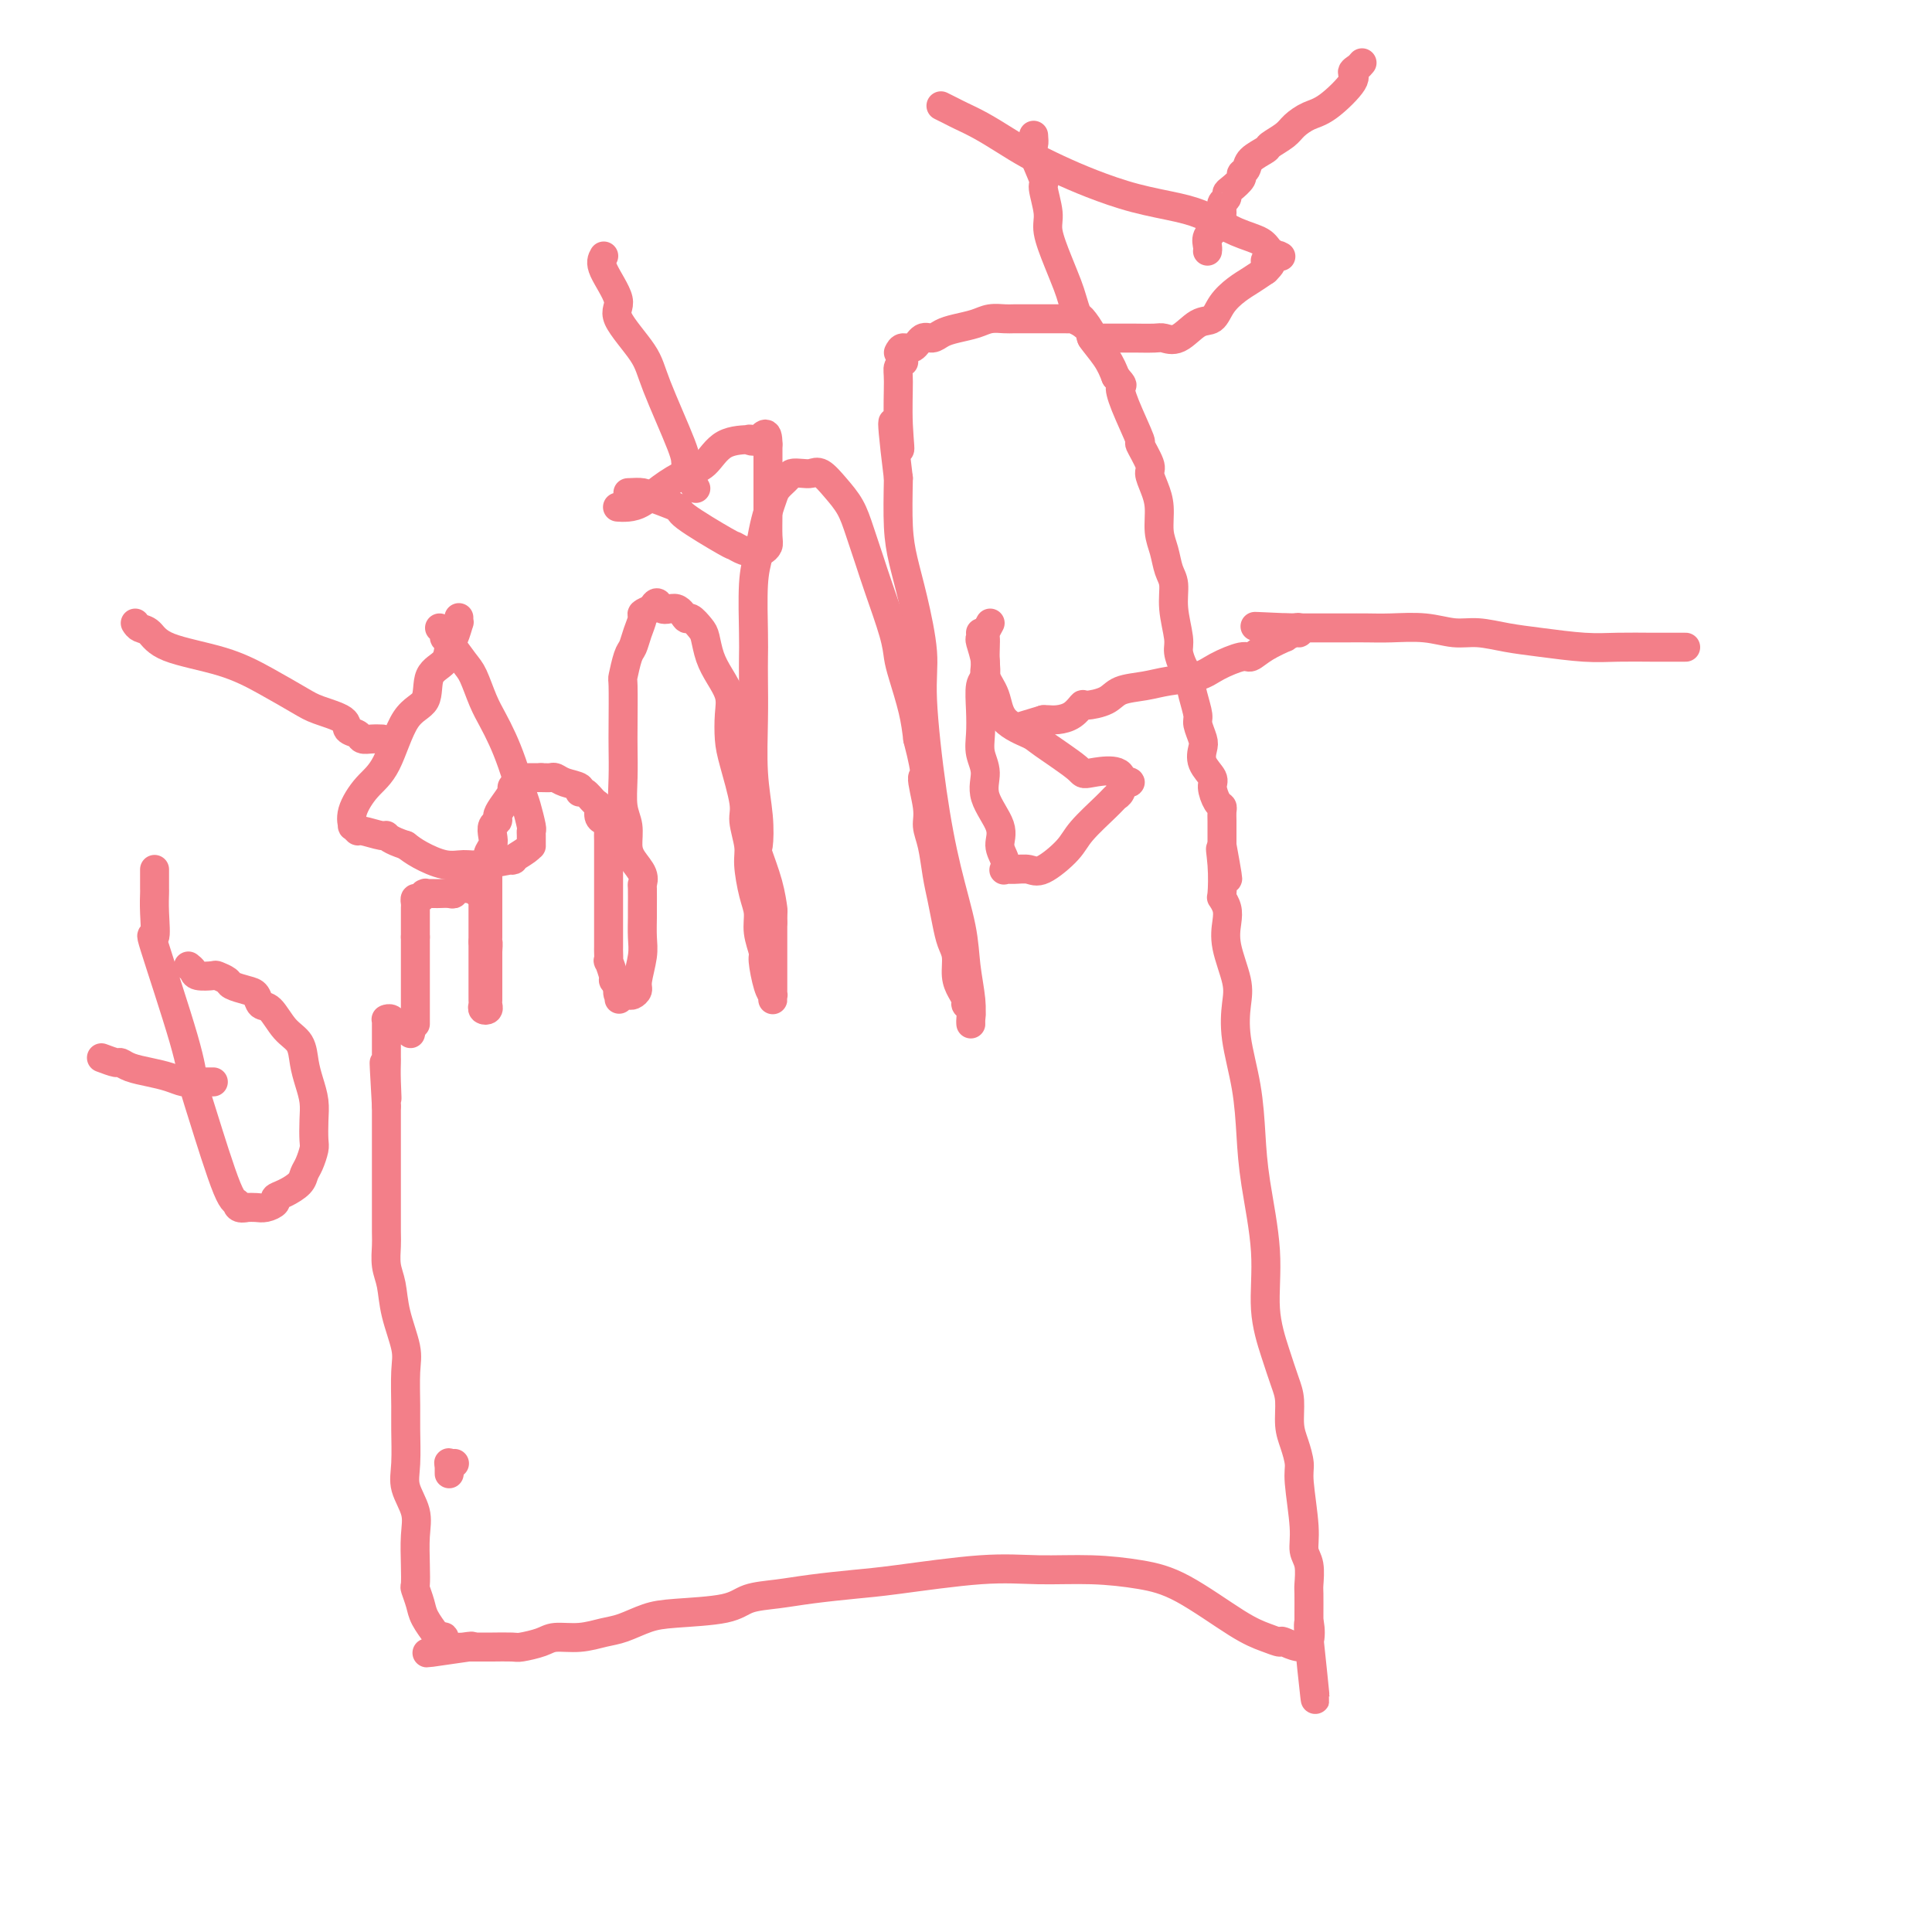 <svg viewBox='0 0 400 400' version='1.1' xmlns='http://www.w3.org/2000/svg' xmlns:xlink='http://www.w3.org/1999/xlink'><g fill='none' stroke='#F37F89' stroke-width='6' stroke-linecap='round' stroke-linejoin='round'><path d='M93,305c0.000,0.121 0.000,0.242 0,0c0.000,-0.242 0.000,-0.848 0,-1c0.000,-0.152 0.000,0.152 0,0c0.000,-0.152 0.000,-0.758 0,-1c0.000,-0.242 0.000,-0.121 0,0'/><path d='M93,303c-0.061,-0.309 -0.212,-0.083 0,0c0.212,0.083 0.788,0.022 1,0c0.212,-0.022 0.061,-0.006 0,0c-0.061,0.006 -0.030,0.003 0,0'/><path d='M86,212c0.000,-0.416 0.000,-0.831 0,-1c0.000,-0.169 0.000,-0.090 0,0c0.000,0.090 0.000,0.192 0,0c0.000,-0.192 0.000,-0.677 0,-1c0.000,-0.323 -0.000,-0.485 0,-1c0.000,-0.515 0.000,-1.384 0,-2c0.000,-0.616 0.000,-0.980 0,-1c0.000,-0.020 0.000,0.303 0,0c0.000,-0.303 0.000,-1.231 0,-2c0.000,-0.769 0.000,-1.377 0,-2c0.000,-0.623 0.000,-1.260 0,-2c0.000,-0.740 0.000,-1.584 0,-2c0.000,-0.416 0.000,-0.405 0,-1c0.000,-0.595 0.000,-1.798 0,-3'/><path d='M86,194c0.000,-2.922 0.000,-1.227 0,-1c-0.000,0.227 -0.000,-1.014 0,-2c0.000,-0.986 0.000,-1.717 0,-2c-0.000,-0.283 -0.001,-0.118 0,0c0.001,0.118 0.003,0.190 0,0c-0.003,-0.190 -0.011,-0.643 0,-1c0.011,-0.357 0.042,-0.617 0,-1c-0.042,-0.383 -0.157,-0.887 0,-1c0.157,-0.113 0.585,0.166 1,0c0.415,-0.166 0.817,-0.776 1,-1c0.183,-0.224 0.147,-0.060 0,0c-0.147,0.060 -0.404,0.017 0,0c0.404,-0.017 1.469,-0.008 2,0c0.531,0.008 0.528,0.016 1,0c0.472,-0.016 1.418,-0.057 2,0c0.582,0.057 0.800,0.212 1,0c0.200,-0.212 0.383,-0.790 1,-1c0.617,-0.210 1.667,-0.053 2,0c0.333,0.053 -0.051,0.000 0,0c0.051,-0.000 0.535,0.052 1,0c0.465,-0.052 0.909,-0.207 1,0c0.091,0.207 -0.172,0.775 0,1c0.172,0.225 0.778,0.106 1,0c0.222,-0.106 0.059,-0.198 0,0c-0.059,0.198 -0.016,0.687 0,1c0.016,0.313 0.004,0.450 0,1c-0.004,0.550 -0.001,1.512 0,2c0.001,0.488 0.000,0.502 0,1c-0.000,0.498 -0.000,1.480 0,2c0.000,0.520 0.000,0.577 0,1c-0.000,0.423 -0.000,1.211 0,2'/><path d='M100,195c-0.000,1.906 -0.000,1.672 0,2c0.000,0.328 0.000,1.219 0,2c-0.000,0.781 -0.000,1.452 0,2c0.000,0.548 0.000,0.974 0,1c-0.000,0.026 -0.000,-0.347 0,0c0.000,0.347 0.000,1.413 0,2c-0.000,0.587 -0.000,0.696 0,1c0.000,0.304 0.000,0.802 0,1c-0.000,0.198 -0.001,0.095 0,0c0.001,-0.095 0.004,-0.182 0,0c-0.004,0.182 -0.015,0.634 0,1c0.015,0.366 0.057,0.645 0,1c-0.057,0.355 -0.211,0.785 0,1c0.211,0.215 0.789,0.216 1,0c0.211,-0.216 0.057,-0.648 0,-1c-0.057,-0.352 -0.015,-0.623 0,-1c0.015,-0.377 0.004,-0.861 0,-1c-0.004,-0.139 -0.001,0.066 0,0c0.001,-0.066 0.000,-0.402 0,-1c-0.000,-0.598 -0.000,-1.459 0,-2c0.000,-0.541 0.000,-0.764 0,-1c-0.000,-0.236 -0.000,-0.487 0,-1c0.000,-0.513 0.000,-1.290 0,-2c-0.000,-0.710 -0.000,-1.355 0,-2'/><path d='M101,197c0.155,-2.112 0.041,-1.890 0,-2c-0.041,-0.110 -0.011,-0.550 0,-1c0.011,-0.450 0.003,-0.908 0,-1c-0.003,-0.092 -0.001,0.183 0,0c0.001,-0.183 0.000,-0.822 0,-1c-0.000,-0.178 -0.000,0.107 0,0c0.000,-0.107 0.000,-0.606 0,-1c-0.000,-0.394 -0.000,-0.683 0,-1c0.000,-0.317 0.000,-0.663 0,-1c-0.000,-0.337 -0.000,-0.667 0,-1c0.000,-0.333 0.000,-0.670 0,-1c-0.000,-0.330 -0.000,-0.652 0,-1c0.000,-0.348 0.000,-0.721 0,-1c-0.000,-0.279 -0.001,-0.463 0,-1c0.001,-0.537 0.004,-1.428 0,-2c-0.004,-0.572 -0.015,-0.824 0,-1c0.015,-0.176 0.055,-0.274 0,-1c-0.055,-0.726 -0.207,-2.078 0,-3c0.207,-0.922 0.773,-1.412 1,-2c0.227,-0.588 0.115,-1.272 0,-2c-0.115,-0.728 -0.233,-1.498 0,-2c0.233,-0.502 0.818,-0.736 1,-1c0.182,-0.264 -0.040,-0.557 0,-1c0.040,-0.443 0.340,-1.037 1,-2c0.660,-0.963 1.678,-2.297 2,-3c0.322,-0.703 -0.051,-0.777 0,-1c0.051,-0.223 0.528,-0.596 1,-1c0.472,-0.404 0.941,-0.840 1,-1c0.059,-0.160 -0.292,-0.043 0,0c0.292,0.043 1.226,0.012 2,0c0.774,-0.012 1.387,-0.006 2,0'/><path d='M112,161c1.030,0.013 1.606,0.046 2,0c0.394,-0.046 0.605,-0.172 1,0c0.395,0.172 0.974,0.642 2,1c1.026,0.358 2.499,0.606 3,1c0.501,0.394 0.028,0.935 0,1c-0.028,0.065 0.387,-0.348 1,0c0.613,0.348 1.422,1.455 2,2c0.578,0.545 0.925,0.526 1,1c0.075,0.474 -0.124,1.440 0,2c0.124,0.560 0.569,0.713 1,1c0.431,0.287 0.848,0.706 1,1c0.152,0.294 0.041,0.463 0,1c-0.041,0.537 -0.011,1.443 0,2c0.011,0.557 0.003,0.764 0,1c-0.003,0.236 -0.001,0.500 0,1c0.001,0.500 0.000,1.236 0,2c-0.000,0.764 -0.000,1.556 0,2c0.000,0.444 0.000,0.540 0,1c-0.000,0.460 -0.000,1.283 0,2c0.000,0.717 -0.000,1.328 0,2c0.000,0.672 0.000,1.406 0,2c-0.000,0.594 -0.000,1.047 0,2c0.000,0.953 0.000,2.407 0,3c-0.000,0.593 -0.001,0.324 0,1c0.001,0.676 0.004,2.297 0,3c-0.004,0.703 -0.016,0.489 0,1c0.016,0.511 0.060,1.747 0,2c-0.060,0.253 -0.222,-0.479 0,0c0.222,0.479 0.829,2.167 1,3c0.171,0.833 -0.094,0.809 0,1c0.094,0.191 0.547,0.595 1,1'/><path d='M128,204c0.327,5.271 0.143,1.948 0,1c-0.143,-0.948 -0.246,0.479 0,1c0.246,0.521 0.840,0.137 1,0c0.160,-0.137 -0.116,-0.026 0,0c0.116,0.026 0.623,-0.033 1,0c0.377,0.033 0.623,0.159 1,0c0.377,-0.159 0.886,-0.603 1,-1c0.114,-0.397 -0.166,-0.747 0,-2c0.166,-1.253 0.777,-3.408 1,-5c0.223,-1.592 0.059,-2.621 0,-4c-0.059,-1.379 -0.014,-3.107 0,-4c0.014,-0.893 -0.003,-0.952 0,-2c0.003,-1.048 0.025,-3.084 0,-4c-0.025,-0.916 -0.097,-0.713 0,-1c0.097,-0.287 0.362,-1.064 0,-2c-0.362,-0.936 -1.351,-2.030 -2,-3c-0.649,-0.970 -0.959,-1.817 -1,-3c-0.041,-1.183 0.185,-2.703 0,-4c-0.185,-1.297 -0.781,-2.373 -1,-4c-0.219,-1.627 -0.059,-3.805 0,-6c0.059,-2.195 0.019,-4.406 0,-6c-0.019,-1.594 -0.016,-2.572 0,-5c0.016,-2.428 0.045,-6.305 0,-8c-0.045,-1.695 -0.166,-1.207 0,-2c0.166,-0.793 0.617,-2.867 1,-4c0.383,-1.133 0.696,-1.326 1,-2c0.304,-0.674 0.597,-1.830 1,-3c0.403,-1.170 0.916,-2.353 1,-3c0.084,-0.647 -0.262,-0.756 0,-1c0.262,-0.244 1.131,-0.622 2,-1'/><path d='M135,126c1.229,-2.441 1.303,-0.542 2,0c0.697,0.542 2.018,-0.271 3,0c0.982,0.271 1.624,1.626 2,2c0.376,0.374 0.484,-0.231 1,0c0.516,0.231 1.438,1.300 2,2c0.562,0.700 0.764,1.032 1,2c0.236,0.968 0.508,2.573 1,4c0.492,1.427 1.205,2.677 2,4c0.795,1.323 1.671,2.718 2,4c0.329,1.282 0.112,2.452 0,4c-0.112,1.548 -0.117,3.475 0,5c0.117,1.525 0.356,2.649 1,5c0.644,2.351 1.692,5.927 2,8c0.308,2.073 -0.124,2.641 0,4c0.124,1.359 0.803,3.510 1,5c0.197,1.490 -0.087,2.319 0,4c0.087,1.681 0.544,4.215 1,6c0.456,1.785 0.909,2.821 1,4c0.091,1.179 -0.182,2.502 0,4c0.182,1.498 0.819,3.170 1,4c0.181,0.830 -0.095,0.816 0,2c0.095,1.184 0.561,3.566 1,5c0.439,1.434 0.850,1.920 1,2c0.150,0.080 0.040,-0.247 0,0c-0.040,0.247 -0.011,1.069 0,1c0.011,-0.069 0.003,-1.029 0,-2c-0.003,-0.971 -0.001,-1.954 0,-3c0.001,-1.046 0.000,-2.156 0,-4c-0.000,-1.844 -0.000,-4.422 0,-7'/><path d='M160,191c0.028,-2.945 0.100,-2.308 0,-3c-0.100,-0.692 -0.370,-2.714 -1,-5c-0.630,-2.286 -1.619,-4.836 -2,-6c-0.381,-1.164 -0.155,-0.943 0,-2c0.155,-1.057 0.238,-3.392 0,-6c-0.238,-2.608 -0.795,-5.490 -1,-9c-0.205,-3.510 -0.056,-7.649 0,-11c0.056,-3.351 0.018,-5.914 0,-8c-0.018,-2.086 -0.016,-3.695 0,-5c0.016,-1.305 0.046,-2.306 0,-5c-0.046,-2.694 -0.167,-7.082 0,-10c0.167,-2.918 0.621,-4.367 1,-6c0.379,-1.633 0.683,-3.449 1,-5c0.317,-1.551 0.647,-2.836 1,-4c0.353,-1.164 0.727,-2.207 1,-3c0.273,-0.793 0.443,-1.336 1,-2c0.557,-0.664 1.499,-1.448 2,-2c0.501,-0.552 0.560,-0.872 1,-1c0.440,-0.128 1.262,-0.065 2,0c0.738,0.065 1.391,0.133 2,0c0.609,-0.133 1.175,-0.465 2,0c0.825,0.465 1.911,1.729 3,3c1.089,1.271 2.183,2.548 3,4c0.817,1.452 1.357,3.077 2,5c0.643,1.923 1.390,4.143 2,6c0.610,1.857 1.084,3.353 2,6c0.916,2.647 2.273,6.447 3,9c0.727,2.553 0.824,3.860 1,5c0.176,1.140 0.432,2.115 1,4c0.568,1.885 1.448,4.682 2,7c0.552,2.318 0.776,4.159 1,6'/><path d='M190,153c2.328,8.927 1.149,7.244 1,8c-0.149,0.756 0.734,3.951 1,6c0.266,2.049 -0.083,2.953 0,4c0.083,1.047 0.599,2.237 1,4c0.401,1.763 0.686,4.098 1,6c0.314,1.902 0.658,3.370 1,5c0.342,1.630 0.683,3.423 1,5c0.317,1.577 0.611,2.937 1,4c0.389,1.063 0.874,1.829 1,3c0.126,1.171 -0.106,2.747 0,4c0.106,1.253 0.550,2.185 1,3c0.450,0.815 0.905,1.515 1,2c0.095,0.485 -0.171,0.756 0,1c0.171,0.244 0.779,0.462 1,1c0.221,0.538 0.056,1.395 0,2c-0.056,0.605 -0.002,0.957 0,1c0.002,0.043 -0.047,-0.225 0,-1c0.047,-0.775 0.189,-2.057 0,-4c-0.189,-1.943 -0.710,-4.545 -1,-7c-0.290,-2.455 -0.349,-4.762 -1,-8c-0.651,-3.238 -1.893,-7.406 -3,-12c-1.107,-4.594 -2.079,-9.613 -3,-16c-0.921,-6.387 -1.792,-14.143 -2,-19c-0.208,-4.857 0.245,-6.815 0,-10c-0.245,-3.185 -1.189,-7.596 -2,-11c-0.811,-3.404 -1.487,-5.801 -2,-8c-0.513,-2.199 -0.861,-4.200 -1,-7c-0.139,-2.800 -0.070,-6.400 0,-10'/><path d='M186,99c-2.319,-18.804 -0.618,-9.813 0,-7c0.618,2.813 0.152,-0.553 0,-4c-0.152,-3.447 0.011,-6.975 0,-9c-0.011,-2.025 -0.195,-2.545 0,-3c0.195,-0.455 0.770,-0.844 1,-1c0.230,-0.156 0.115,-0.078 0,0'/><path d='M186,73c0.244,-0.485 0.487,-0.970 1,-1c0.513,-0.030 1.294,0.395 2,0c0.706,-0.395 1.337,-1.611 2,-2c0.663,-0.389 1.360,0.050 2,0c0.640,-0.050 1.225,-0.588 2,-1c0.775,-0.412 1.740,-0.699 3,-1c1.260,-0.301 2.817,-0.617 4,-1c1.183,-0.383 1.994,-0.835 3,-1c1.006,-0.165 2.209,-0.044 3,0c0.791,0.044 1.172,0.012 2,0c0.828,-0.012 2.104,-0.003 3,0c0.896,0.003 1.411,0.001 2,0c0.589,-0.001 1.253,-0.001 2,0c0.747,0.001 1.579,0.002 2,0c0.421,-0.002 0.433,-0.007 1,0c0.567,0.007 1.690,0.027 2,0c0.310,-0.027 -0.195,-0.100 0,0c0.195,0.100 1.088,0.375 2,1c0.912,0.625 1.842,1.601 2,2c0.158,0.399 -0.458,0.223 0,1c0.458,0.777 1.988,2.508 3,4c1.012,1.492 1.506,2.746 2,4'/><path d='M231,78c1.919,2.180 1.215,1.631 1,2c-0.215,0.369 0.057,1.655 1,4c0.943,2.345 2.557,5.747 3,7c0.443,1.253 -0.284,0.357 0,1c0.284,0.643 1.578,2.825 2,4c0.422,1.175 -0.027,1.342 0,2c0.027,0.658 0.532,1.807 1,3c0.468,1.193 0.900,2.429 1,4c0.100,1.571 -0.132,3.478 0,5c0.132,1.522 0.628,2.659 1,4c0.372,1.341 0.621,2.886 1,4c0.379,1.114 0.889,1.797 1,3c0.111,1.203 -0.177,2.926 0,5c0.177,2.074 0.821,4.501 1,6c0.179,1.499 -0.106,2.072 0,3c0.106,0.928 0.602,2.211 1,3c0.398,0.789 0.699,1.083 1,2c0.301,0.917 0.603,2.457 1,4c0.397,1.543 0.889,3.087 1,4c0.111,0.913 -0.159,1.193 0,2c0.159,0.807 0.746,2.140 1,3c0.254,0.860 0.176,1.246 0,2c-0.176,0.754 -0.450,1.876 0,3c0.450,1.124 1.623,2.251 2,3c0.377,0.749 -0.043,1.120 0,2c0.043,0.880 0.547,2.270 1,3c0.453,0.730 0.853,0.801 1,1c0.147,0.199 0.039,0.528 0,1c-0.039,0.472 -0.011,1.089 0,2c0.011,0.911 0.003,2.118 0,3c-0.003,0.882 -0.002,1.441 0,2'/><path d='M253,175c2.322,12.648 0.626,4.767 0,2c-0.626,-2.767 -0.181,-0.422 0,2c0.181,2.422 0.099,4.921 0,6c-0.099,1.079 -0.215,0.739 0,1c0.215,0.261 0.762,1.124 1,2c0.238,0.876 0.167,1.766 0,3c-0.167,1.234 -0.430,2.812 0,5c0.430,2.188 1.555,4.988 2,7c0.445,2.012 0.212,3.237 0,5c-0.212,1.763 -0.403,4.063 0,7c0.403,2.937 1.399,6.512 2,10c0.601,3.488 0.808,6.889 1,10c0.192,3.111 0.370,5.932 1,10c0.630,4.068 1.714,9.384 2,14c0.286,4.616 -0.225,8.531 0,12c0.225,3.469 1.187,6.493 2,9c0.813,2.507 1.476,4.499 2,6c0.524,1.501 0.910,2.511 1,4c0.090,1.489 -0.115,3.458 0,5c0.115,1.542 0.552,2.657 1,4c0.448,1.343 0.908,2.914 1,4c0.092,1.086 -0.186,1.689 0,4c0.186,2.311 0.834,6.332 1,9c0.166,2.668 -0.152,3.984 0,5c0.152,1.016 0.773,1.734 1,3c0.227,1.266 0.061,3.082 0,4c-0.061,0.918 -0.016,0.939 0,2c0.016,1.061 0.004,3.161 0,4c-0.004,0.839 -0.001,0.418 0,1c0.001,0.582 0.000,2.166 0,3c-0.000,0.834 -0.000,0.917 0,1'/><path d='M271,339c2.705,25.309 0.468,6.583 0,0c-0.468,-6.583 0.832,-1.023 0,1c-0.832,2.023 -3.795,0.508 -5,0c-1.205,-0.508 -0.653,-0.009 -1,0c-0.347,0.009 -1.592,-0.471 -3,-1c-1.408,-0.529 -2.977,-1.108 -6,-3c-3.023,-1.892 -7.498,-5.097 -11,-7c-3.502,-1.903 -6.032,-2.503 -9,-3c-2.968,-0.497 -6.376,-0.890 -10,-1c-3.624,-0.110 -7.465,0.065 -11,0c-3.535,-0.065 -6.765,-0.368 -12,0c-5.235,0.368 -12.477,1.407 -17,2c-4.523,0.593 -6.329,0.740 -9,1c-2.671,0.260 -6.209,0.633 -9,1c-2.791,0.367 -4.836,0.727 -7,1c-2.164,0.273 -4.448,0.458 -6,1c-1.552,0.542 -2.371,1.440 -5,2c-2.629,0.560 -7.069,0.781 -10,1c-2.931,0.219 -4.354,0.436 -6,1c-1.646,0.564 -3.517,1.474 -5,2c-1.483,0.526 -2.580,0.666 -4,1c-1.420,0.334 -3.165,0.860 -5,1c-1.835,0.140 -3.760,-0.106 -5,0c-1.240,0.106 -1.795,0.564 -3,1c-1.205,0.436 -3.061,0.849 -4,1c-0.939,0.151 -0.963,0.041 -2,0c-1.037,-0.041 -3.087,-0.011 -4,0c-0.913,0.011 -0.688,0.003 -1,0c-0.312,-0.003 -1.161,-0.001 -2,0c-0.839,0.001 -1.668,0.000 -2,0c-0.332,-0.000 -0.166,-0.000 0,0'/><path d='M97,341c-16.533,2.441 -4.865,0.545 -1,0c3.865,-0.545 -0.073,0.263 -2,0c-1.927,-0.263 -1.844,-1.596 -2,-2c-0.156,-0.404 -0.552,0.122 -1,0c-0.448,-0.122 -0.947,-0.891 -1,-1c-0.053,-0.109 0.340,0.443 0,0c-0.340,-0.443 -1.411,-1.880 -2,-3c-0.589,-1.120 -0.694,-1.923 -1,-3c-0.306,-1.077 -0.812,-2.429 -1,-3c-0.188,-0.571 -0.058,-0.361 0,-1c0.058,-0.639 0.044,-2.128 0,-4c-0.044,-1.872 -0.117,-4.129 0,-6c0.117,-1.871 0.424,-3.358 0,-5c-0.424,-1.642 -1.578,-3.440 -2,-5c-0.422,-1.560 -0.111,-2.883 0,-5c0.111,-2.117 0.023,-5.030 0,-7c-0.023,-1.970 0.019,-2.999 0,-5c-0.019,-2.001 -0.100,-4.975 0,-7c0.100,-2.025 0.381,-3.102 0,-5c-0.381,-1.898 -1.422,-4.616 -2,-7c-0.578,-2.384 -0.691,-4.433 -1,-6c-0.309,-1.567 -0.815,-2.653 -1,-4c-0.185,-1.347 -0.050,-2.956 0,-4c0.050,-1.044 0.013,-1.525 0,-3c-0.013,-1.475 -0.004,-3.945 0,-5c0.004,-1.055 0.001,-0.693 0,-2c-0.001,-1.307 -0.000,-4.281 0,-6c0.000,-1.719 0.000,-2.182 0,-3c-0.000,-0.818 -0.000,-1.989 0,-3c0.000,-1.011 0.000,-1.860 0,-3c-0.000,-1.140 -0.000,-2.570 0,-4'/><path d='M80,229c-0.928,-16.089 -0.249,-6.313 0,-3c0.249,3.313 0.067,0.163 0,-2c-0.067,-2.163 -0.018,-3.339 0,-4c0.018,-0.661 0.005,-0.807 0,-1c-0.005,-0.193 -0.001,-0.433 0,-1c0.001,-0.567 0.000,-1.461 0,-2c-0.000,-0.539 -0.000,-0.723 0,-1c0.000,-0.277 0.000,-0.649 0,-1c-0.000,-0.351 -0.001,-0.682 0,-1c0.001,-0.318 0.003,-0.622 0,-1c-0.003,-0.378 -0.012,-0.830 0,-1c0.012,-0.170 0.044,-0.059 0,0c-0.044,0.059 -0.166,0.067 0,0c0.166,-0.067 0.618,-0.210 1,0c0.382,0.210 0.695,0.773 1,1c0.305,0.227 0.604,0.117 1,0c0.396,-0.117 0.891,-0.241 1,0c0.109,0.241 -0.167,0.848 0,1c0.167,0.152 0.776,-0.151 1,0c0.224,0.151 0.064,0.758 0,1c-0.064,0.242 -0.032,0.121 0,0'/><path d='M349,134c-0.807,0.000 -1.615,0.001 -2,0c-0.385,-0.001 -0.348,-0.003 -1,0c-0.652,0.003 -1.992,0.012 -4,0c-2.008,-0.012 -4.682,-0.046 -7,0c-2.318,0.046 -4.278,0.171 -7,0c-2.722,-0.171 -6.206,-0.638 -9,-1c-2.794,-0.362 -4.897,-0.619 -7,-1c-2.103,-0.381 -4.207,-0.887 -6,-1c-1.793,-0.113 -3.274,0.166 -5,0c-1.726,-0.166 -3.698,-0.776 -6,-1c-2.302,-0.224 -4.933,-0.060 -7,0c-2.067,0.060 -3.569,0.016 -5,0c-1.431,-0.016 -2.792,-0.004 -4,0c-1.208,0.004 -2.264,0.001 -3,0c-0.736,-0.001 -1.154,-0.000 -2,0c-0.846,0.000 -2.122,0.000 -3,0c-0.878,-0.000 -1.360,-0.000 -2,0c-0.640,0.000 -1.440,0.000 -2,0c-0.560,-0.000 -0.882,-0.000 -1,0c-0.118,0.000 -0.034,0.000 0,0c0.034,-0.000 0.017,-0.000 0,0'/><path d='M266,130c-12.602,-0.618 -2.606,-0.161 1,0c3.606,0.161 0.821,0.028 0,0c-0.821,-0.028 0.322,0.049 1,0c0.678,-0.049 0.893,-0.225 1,0c0.107,0.225 0.107,0.850 0,1c-0.107,0.150 -0.323,-0.176 -1,0c-0.677,0.176 -1.817,0.855 -2,1c-0.183,0.145 0.590,-0.243 0,0c-0.590,0.243 -2.543,1.115 -4,2c-1.457,0.885 -2.420,1.781 -3,2c-0.580,0.219 -0.779,-0.239 -2,0c-1.221,0.239 -3.465,1.176 -5,2c-1.535,0.824 -2.363,1.534 -4,2c-1.637,0.466 -4.085,0.690 -6,1c-1.915,0.310 -3.296,0.708 -5,1c-1.704,0.292 -3.729,0.477 -5,1c-1.271,0.523 -1.786,1.384 -3,2c-1.214,0.616 -3.127,0.988 -4,1c-0.873,0.012 -0.706,-0.337 -1,0c-0.294,0.337 -1.048,1.358 -2,2c-0.952,0.642 -2.103,0.904 -3,1c-0.897,0.096 -1.542,0.028 -2,0c-0.458,-0.028 -0.729,-0.014 -1,0'/><path d='M216,149c-7.167,2.167 -3.583,1.083 0,0'/><path d='M205,129c-0.422,0.774 -0.844,1.549 -1,2c-0.156,0.451 -0.046,0.580 0,1c0.046,0.420 0.026,1.132 0,2c-0.026,0.868 -0.059,1.891 0,3c0.059,1.109 0.211,2.306 0,3c-0.211,0.694 -0.784,0.887 -1,2c-0.216,1.113 -0.075,3.145 0,5c0.075,1.855 0.084,3.532 0,5c-0.084,1.468 -0.262,2.728 0,4c0.262,1.272 0.964,2.557 1,4c0.036,1.443 -0.592,3.046 0,5c0.592,1.954 2.406,4.261 3,6c0.594,1.739 -0.032,2.911 0,4c0.032,1.089 0.722,2.095 1,3c0.278,0.905 0.144,1.710 0,2c-0.144,0.290 -0.298,0.065 0,0c0.298,-0.065 1.050,0.028 2,0c0.950,-0.028 2.100,-0.178 3,0c0.900,0.178 1.551,0.686 3,0c1.449,-0.686 3.698,-2.564 5,-4c1.302,-1.436 1.658,-2.431 3,-4c1.342,-1.569 3.671,-3.713 5,-5c1.329,-1.287 1.657,-1.718 2,-2c0.343,-0.282 0.700,-0.416 1,-1c0.300,-0.584 0.542,-1.619 1,-2c0.458,-0.381 1.131,-0.109 1,0c-0.131,0.109 -1.065,0.054 -2,0'/><path d='M232,162c1.192,-3.252 -3.827,-2.381 -6,-2c-2.173,0.381 -1.498,0.273 -3,-1c-1.502,-1.273 -5.181,-3.709 -7,-5c-1.819,-1.291 -1.779,-1.435 -3,-2c-1.221,-0.565 -3.704,-1.549 -5,-3c-1.296,-1.451 -1.405,-3.369 -2,-5c-0.595,-1.631 -1.676,-2.977 -2,-4c-0.324,-1.023 0.109,-1.724 0,-3c-0.109,-1.276 -0.761,-3.125 -1,-4c-0.239,-0.875 -0.064,-0.774 0,-1c0.064,-0.226 0.018,-0.779 0,-1c-0.018,-0.221 -0.009,-0.111 0,0'/><path d='M125,53c-0.377,0.662 -0.753,1.323 0,3c0.753,1.677 2.637,4.368 3,6c0.363,1.632 -0.793,2.204 0,4c0.793,1.796 3.536,4.816 5,7c1.464,2.184 1.650,3.531 3,7c1.350,3.469 3.864,9.059 5,12c1.136,2.941 0.893,3.233 1,4c0.107,0.767 0.565,2.010 1,3c0.435,0.990 0.848,1.728 1,2c0.152,0.272 0.043,0.078 0,0c-0.043,-0.078 -0.022,-0.039 0,0'/><path d='M130,102c1.193,-0.058 2.387,-0.117 3,0c0.613,0.117 0.646,0.408 2,1c1.354,0.592 4.029,1.483 5,2c0.971,0.517 0.236,0.660 2,2c1.764,1.340 6.026,3.876 8,5c1.974,1.124 1.660,0.837 2,1c0.340,0.163 1.334,0.776 2,1c0.666,0.224 1.005,0.057 1,0c-0.005,-0.057 -0.355,-0.005 0,0c0.355,0.005 1.416,-0.037 2,0c0.584,0.037 0.692,0.152 1,0c0.308,-0.152 0.814,-0.570 1,-1c0.186,-0.430 0.050,-0.873 0,-2c-0.050,-1.127 -0.013,-2.939 0,-5c0.013,-2.061 0.004,-4.370 0,-6c-0.004,-1.630 -0.001,-2.581 0,-3c0.001,-0.419 0.000,-0.305 0,-1c-0.000,-0.695 -0.000,-2.199 0,-3c0.000,-0.801 0.000,-0.901 0,-1'/><path d='M159,92c-0.004,-3.630 -1.015,-1.705 -2,-1c-0.985,0.705 -1.946,0.190 -2,0c-0.054,-0.190 0.797,-0.057 0,0c-0.797,0.057 -3.242,0.036 -5,1c-1.758,0.964 -2.831,2.913 -4,4c-1.169,1.087 -2.436,1.310 -4,2c-1.564,0.690 -3.425,1.845 -5,3c-1.575,1.155 -2.866,2.310 -4,3c-1.134,0.690 -2.113,0.917 -3,1c-0.887,0.083 -1.682,0.024 -2,0c-0.318,-0.024 -0.159,-0.012 0,0'/><path d='M21,219c1.190,0.446 2.380,0.893 3,1c0.620,0.107 0.669,-0.125 1,0c0.331,0.125 0.942,0.608 2,1c1.058,0.392 2.562,0.694 4,1c1.438,0.306 2.810,0.618 4,1c1.190,0.382 2.200,0.834 3,1c0.800,0.166 1.391,0.044 2,0c0.609,-0.044 1.235,-0.012 2,0c0.765,0.012 1.667,0.003 2,0c0.333,-0.003 0.095,-0.001 0,0c-0.095,0.001 -0.048,0.000 0,0'/><path d='M39,200c0.396,0.311 0.793,0.622 1,1c0.207,0.378 0.225,0.822 1,1c0.775,0.178 2.308,0.089 3,0c0.692,-0.089 0.542,-0.180 1,0c0.458,0.180 1.522,0.630 2,1c0.478,0.370 0.368,0.660 1,1c0.632,0.340 2.006,0.731 3,1c0.994,0.269 1.608,0.416 2,1c0.392,0.584 0.563,1.604 1,2c0.437,0.396 1.139,0.167 2,1c0.861,0.833 1.881,2.729 3,4c1.119,1.271 2.338,1.917 3,3c0.662,1.083 0.766,2.601 1,4c0.234,1.399 0.599,2.677 1,4c0.401,1.323 0.837,2.690 1,4c0.163,1.310 0.054,2.564 0,4c-0.054,1.436 -0.054,3.056 0,4c0.054,0.944 0.163,1.212 0,2c-0.163,0.788 -0.598,2.095 -1,3c-0.402,0.905 -0.772,1.408 -1,2c-0.228,0.592 -0.316,1.273 -1,2c-0.684,0.727 -1.965,1.501 -3,2c-1.035,0.499 -1.824,0.722 -2,1c-0.176,0.278 0.262,0.611 0,1c-0.262,0.389 -1.224,0.836 -2,1c-0.776,0.164 -1.364,0.047 -2,0c-0.636,-0.047 -1.318,-0.023 -2,0'/><path d='M51,250c-2.106,0.511 -1.872,-0.711 -2,-1c-0.128,-0.289 -0.617,0.357 -2,-3c-1.383,-3.357 -3.659,-10.716 -5,-15c-1.341,-4.284 -1.746,-5.492 -2,-7c-0.254,-1.508 -0.355,-3.315 -2,-9c-1.645,-5.685 -4.833,-15.248 -6,-19c-1.167,-3.752 -0.313,-1.692 0,-2c0.313,-0.308 0.084,-2.985 0,-5c-0.084,-2.015 -0.022,-3.367 0,-4c0.022,-0.633 0.006,-0.548 0,-1c-0.006,-0.452 -0.002,-1.441 0,-2c0.002,-0.559 0.000,-0.689 0,-1c-0.000,-0.311 -0.000,-0.803 0,-1c0.000,-0.197 0.000,-0.098 0,0'/><path d='M28,129c0.244,0.383 0.488,0.765 1,1c0.512,0.235 1.292,0.321 2,1c0.708,0.679 1.345,1.949 4,3c2.655,1.051 7.329,1.881 11,3c3.671,1.119 6.341,2.527 9,4c2.659,1.473 5.308,3.010 7,4c1.692,0.990 2.428,1.432 4,2c1.572,0.568 3.982,1.263 5,2c1.018,0.737 0.644,1.518 1,2c0.356,0.482 1.441,0.665 2,1c0.559,0.335 0.593,0.822 1,1c0.407,0.178 1.186,0.048 2,0c0.814,-0.048 1.661,-0.014 2,0c0.339,0.014 0.169,0.007 0,0'/><path d='M91,130c0.432,0.311 0.864,0.623 1,1c0.136,0.377 -0.024,0.821 0,1c0.024,0.179 0.233,0.095 1,1c0.767,0.905 2.092,2.800 3,4c0.908,1.200 1.398,1.704 2,3c0.602,1.296 1.317,3.383 2,5c0.683,1.617 1.335,2.763 2,4c0.665,1.237 1.345,2.566 2,4c0.655,1.434 1.286,2.972 2,5c0.714,2.028 1.512,4.545 2,6c0.488,1.455 0.667,1.848 1,3c0.333,1.152 0.821,3.065 1,4c0.179,0.935 0.047,0.893 0,1c-0.047,0.107 -0.011,0.362 0,1c0.011,0.638 -0.002,1.658 0,2c0.002,0.342 0.020,0.004 0,0c-0.020,-0.004 -0.077,0.324 -1,1c-0.923,0.676 -2.713,1.699 -3,2c-0.287,0.301 0.930,-0.122 0,0c-0.930,0.122 -4.006,0.787 -6,1c-1.994,0.213 -2.906,-0.025 -4,0c-1.094,0.025 -2.372,0.315 -4,0c-1.628,-0.315 -3.608,-1.233 -5,-2c-1.392,-0.767 -2.196,-1.384 -3,-2'/><path d='M84,175c-3.382,-1.089 -3.838,-1.813 -4,-2c-0.162,-0.187 -0.029,0.162 -1,0c-0.971,-0.162 -3.047,-0.835 -4,-1c-0.953,-0.165 -0.783,0.178 -1,0c-0.217,-0.178 -0.820,-0.878 -1,-1c-0.180,-0.122 0.064,0.332 0,0c-0.064,-0.332 -0.437,-1.451 0,-3c0.437,-1.549 1.683,-3.528 3,-5c1.317,-1.472 2.703,-2.438 4,-5c1.297,-2.562 2.504,-6.721 4,-9c1.496,-2.279 3.279,-2.678 4,-4c0.721,-1.322 0.379,-3.567 1,-5c0.621,-1.433 2.205,-2.054 3,-3c0.795,-0.946 0.802,-2.219 1,-3c0.198,-0.781 0.589,-1.071 1,-2c0.411,-0.929 0.842,-2.496 1,-3c0.158,-0.504 0.043,0.057 0,0c-0.043,-0.057 -0.012,-0.730 0,-1c0.012,-0.270 0.006,-0.135 0,0'/><path d='M282,13c-0.276,0.333 -0.552,0.666 -1,1c-0.448,0.334 -1.069,0.670 -1,1c0.069,0.330 0.827,0.654 0,2c-0.827,1.346 -3.238,3.712 -5,5c-1.762,1.288 -2.876,1.496 -4,2c-1.124,0.504 -2.259,1.304 -3,2c-0.741,0.696 -1.087,1.289 -2,2c-0.913,0.711 -2.392,1.539 -3,2c-0.608,0.461 -0.343,0.556 -1,1c-0.657,0.444 -2.235,1.236 -3,2c-0.765,0.764 -0.717,1.500 -1,2c-0.283,0.500 -0.898,0.764 -1,1c-0.102,0.236 0.309,0.444 0,1c-0.309,0.556 -1.337,1.459 -2,2c-0.663,0.541 -0.962,0.718 -1,1c-0.038,0.282 0.186,0.668 0,1c-0.186,0.332 -0.782,0.610 -1,1c-0.218,0.390 -0.059,0.892 0,1c0.059,0.108 0.017,-0.178 0,0c-0.017,0.178 -0.010,0.821 0,1c0.010,0.179 0.023,-0.107 0,0c-0.023,0.107 -0.083,0.606 0,1c0.083,0.394 0.309,0.684 0,1c-0.309,0.316 -1.155,0.658 -2,1'/><path d='M251,47c-1.177,2.360 -0.119,1.259 0,1c0.119,-0.259 -0.700,0.322 -1,1c-0.300,0.678 -0.081,1.452 0,2c0.081,0.548 0.023,0.871 0,1c-0.023,0.129 -0.012,0.065 0,0'/><path d='M214,28c0.063,0.764 0.126,1.527 0,2c-0.126,0.473 -0.442,0.655 0,2c0.442,1.345 1.641,3.853 2,5c0.359,1.147 -0.121,0.933 0,2c0.121,1.067 0.844,3.415 1,5c0.156,1.585 -0.256,2.408 0,4c0.256,1.592 1.181,3.955 2,6c0.819,2.045 1.534,3.774 2,5c0.466,1.226 0.685,1.950 1,3c0.315,1.050 0.728,2.425 1,3c0.272,0.575 0.405,0.350 1,1c0.595,0.650 1.652,2.174 2,3c0.348,0.826 -0.015,0.953 0,1c0.015,0.047 0.407,0.012 1,0c0.593,-0.012 1.388,-0.003 2,0c0.612,0.003 1.041,0.000 2,0c0.959,-0.000 2.447,0.003 3,0c0.553,-0.003 0.171,-0.012 1,0c0.829,0.012 2.869,0.044 4,0c1.131,-0.044 1.352,-0.164 2,0c0.648,0.164 1.724,0.612 3,0c1.276,-0.612 2.754,-2.285 4,-3c1.246,-0.715 2.262,-0.470 3,-1c0.738,-0.530 1.198,-1.833 2,-3c0.802,-1.167 1.947,-2.199 3,-3c1.053,-0.801 2.015,-1.372 3,-2c0.985,-0.628 1.992,-1.314 3,-2'/><path d='M262,56c2.677,-2.559 0.371,-1.956 0,-2c-0.371,-0.044 1.193,-0.736 2,-1c0.807,-0.264 0.857,-0.100 1,0c0.143,0.100 0.377,0.136 0,0c-0.377,-0.136 -1.367,-0.445 -2,-1c-0.633,-0.555 -0.910,-1.355 -2,-2c-1.090,-0.645 -2.992,-1.134 -5,-2c-2.008,-0.866 -4.121,-2.108 -6,-3c-1.879,-0.892 -3.524,-1.435 -6,-2c-2.476,-0.565 -5.785,-1.151 -9,-2c-3.215,-0.849 -6.337,-1.960 -9,-3c-2.663,-1.040 -4.867,-2.009 -7,-3c-2.133,-0.991 -4.195,-2.006 -6,-3c-1.805,-0.994 -3.353,-1.969 -5,-3c-1.647,-1.031 -3.394,-2.119 -5,-3c-1.606,-0.881 -3.070,-1.556 -4,-2c-0.930,-0.444 -1.327,-0.658 -2,-1c-0.673,-0.342 -1.621,-0.812 -2,-1c-0.379,-0.188 -0.190,-0.094 0,0'/></g>
</svg>
